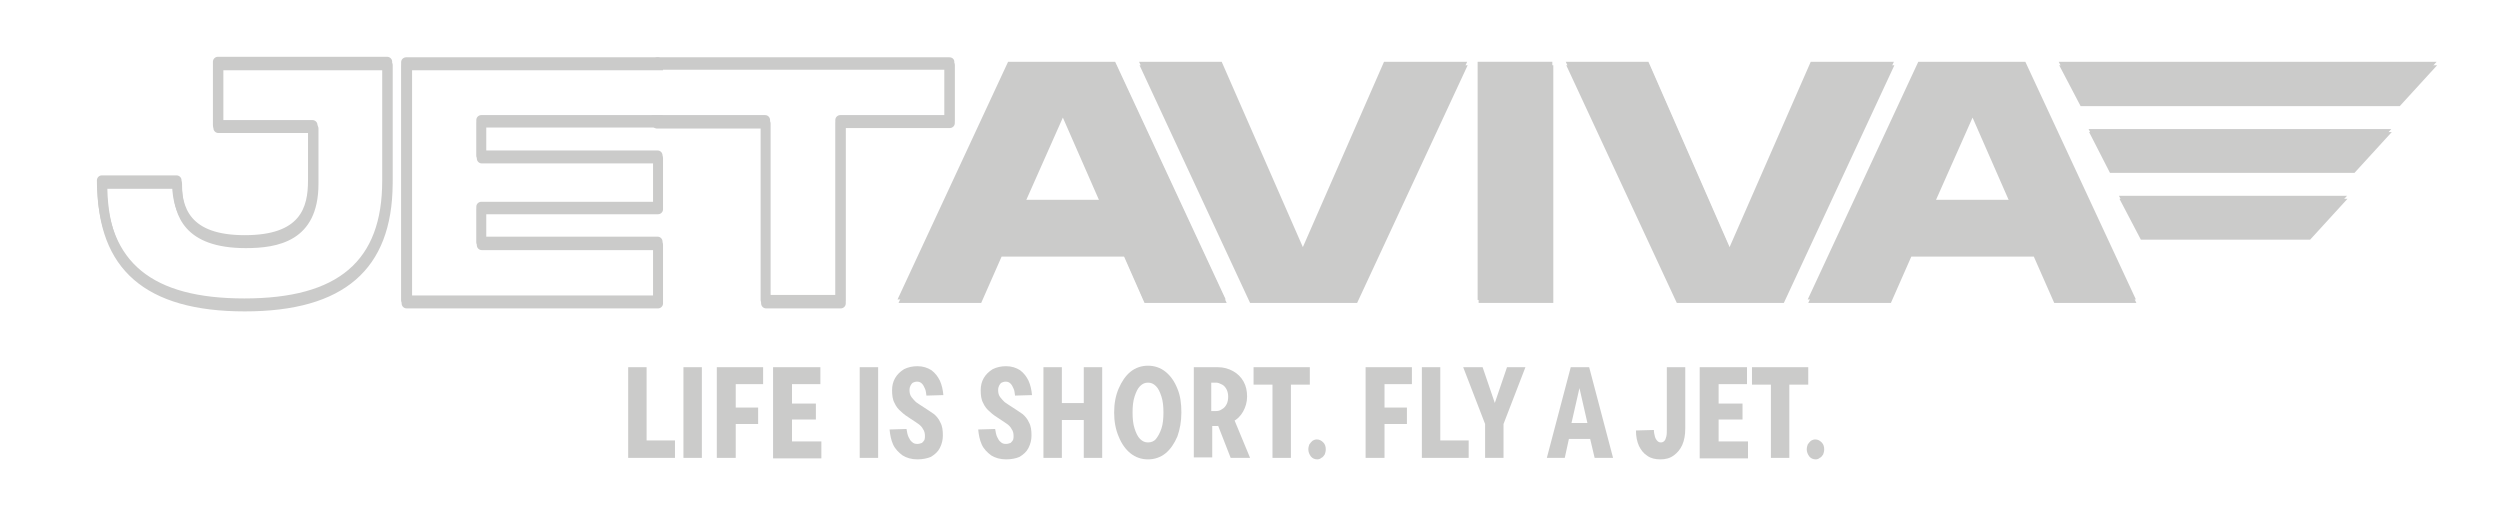 <svg width="600" height="124" viewBox="0 0 600 124" fill="none" xmlns="http://www.w3.org/2000/svg">
<path d="M58.747 74.735C34.966 74.735 23.374 64.69 23.374 44.123C23.374 43.526 23.852 42.928 24.569 42.928H42.494C43.092 42.928 43.689 43.406 43.689 44.123C43.689 50.581 45.482 57.277 58.866 57.277C72.25 57.277 74.043 50.7 74.043 44.123V31.927H52.413C51.816 31.927 51.218 31.448 51.218 30.731V15.664C51.218 15.066 51.696 14.469 52.413 14.469H93.043C93.641 14.469 94.238 14.947 94.238 15.664V44.123C94.119 64.69 82.527 74.735 58.747 74.735ZM25.764 45.319C26.123 63.853 36.758 72.463 58.866 72.463C81.452 72.463 91.968 63.495 91.968 44.243V16.86H53.608V29.655H75.238C75.835 29.655 76.433 30.133 76.433 30.851V44.123C76.433 57.994 66.514 59.549 58.986 59.549C44.287 59.549 41.777 51.776 41.538 45.319H25.764Z" fill="#CBCBCA"/>
<path d="M269.785 61.581H240.388L235.489 72.702H215.651L242.181 15.664H267.873L294.403 72.702H274.685L269.785 61.581ZM264.049 48.667L255.087 28.22L246.005 48.667H264.049Z" fill="#CBCBCA"/>
<path d="M352.241 15.664L325.712 72.702H300.019L273.49 15.664H293.327L312.806 60.147L332.284 15.664H352.241Z" fill="#CBCBCA"/>
<path d="M372.795 72.702H354.87V15.664H372.795V72.702Z" fill="#CBCBCA"/>
<path d="M454.653 15.664L428.124 72.702H402.431L375.902 15.664H395.859L415.337 60.147L434.816 15.664H454.653Z" fill="#CBCBCA"/>
<path d="M488.114 61.581H458.716L453.817 72.702H433.98L460.509 15.664H486.202L512.731 72.702H493.013L488.114 61.581ZM482.378 48.667L473.415 28.22L464.333 48.667H482.378Z" fill="#CBCBCA"/>
<path d="M494.208 15.664L499.347 25.47H575.947L584.909 15.664H494.208Z" fill="#CBCBCA"/>
<path d="M501.378 31.688L506.397 41.493H565.072L574.035 31.688H501.378Z" fill="#CBCBCA"/>
<path d="M508.668 47.711L513.806 57.516H554.437L563.399 47.711H508.668Z" fill="#CBCBCA"/>
<path d="M227.96 14.469H157.932C157.335 14.469 156.737 14.947 156.737 15.664V16.741H163.549H226.765V28.339H201.789C201.192 28.339 200.594 28.818 200.594 29.535V71.506H184.94V29.655C184.94 29.057 184.462 28.459 183.745 28.459H158.769H156.498V29.655C156.498 30.253 156.976 30.851 157.693 30.851H182.669V72.822C182.669 73.419 183.147 74.017 183.864 74.017H201.789C202.387 74.017 202.984 73.539 202.984 72.822V30.731H227.96C228.557 30.731 229.155 30.253 229.155 29.535V15.664C229.155 15.066 228.677 14.469 227.96 14.469Z" fill="#CBCBCA"/>
<path d="M157.932 30.731C158.53 30.731 159.127 30.253 159.127 29.535V28.34H156.857H115.629C115.032 28.34 114.434 28.818 114.434 29.535V38.025C114.434 38.623 114.912 39.221 115.629 39.221H156.857V49.146H115.629C115.032 49.146 114.434 49.624 114.434 50.341V58.831C114.434 59.429 114.912 60.027 115.629 60.027H156.857V71.626H98.899V16.86H150.762H159.127V15.784C159.127 15.186 158.649 14.588 157.932 14.588H97.584C96.987 14.588 96.389 15.067 96.389 15.784V72.822C96.389 73.419 96.867 74.017 97.584 74.017H157.932C158.53 74.017 159.127 73.539 159.127 72.822V58.831C159.127 58.233 158.649 57.636 157.932 57.636H116.705V51.418H157.932C158.53 51.418 159.127 50.939 159.127 50.222V38.025C159.127 37.427 158.649 36.829 157.932 36.829H116.705V30.611H157.932V30.731Z" fill="#CBCBCA"/>
<path d="M58.627 73.898C34.846 73.898 23.255 63.853 23.255 43.286C23.255 42.688 23.733 42.091 24.45 42.091H42.375C42.972 42.091 43.57 42.569 43.57 43.286C43.57 49.743 45.362 56.44 58.747 56.44C72.131 56.44 73.923 49.863 73.923 43.286V31.209H52.294C51.696 31.209 51.099 30.731 51.099 30.014V14.827C51.099 14.229 51.577 13.632 52.294 13.632H92.924C93.521 13.632 94.119 14.11 94.119 14.827V43.286C93.999 63.973 82.408 73.898 58.627 73.898ZM25.525 44.482C25.884 63.016 36.519 71.626 58.627 71.626C81.213 71.626 91.729 62.658 91.729 43.406V16.023H53.369V28.818H74.999C75.596 28.818 76.194 29.296 76.194 30.014V43.286C76.194 57.157 66.275 58.712 58.747 58.712C44.048 58.712 41.538 50.939 41.299 44.482H25.525Z" fill="#CBCBCA"/>
<path d="M269.546 60.745H240.149L235.25 71.865H215.412L241.942 14.827H267.634L294.163 71.865H274.446L269.546 60.745ZM263.93 47.95L254.967 27.502L245.885 47.95H263.93Z" fill="#CBCBCA"/>
<path d="M352.121 14.827L325.592 71.865H299.9L273.37 14.827H293.207L312.686 59.31L332.165 14.827H352.121Z" fill="#CBCBCA"/>
<path d="M372.556 71.985H354.631V14.827H372.556V71.985Z" fill="#CBCBCA"/>
<path d="M454.534 14.827L428.005 71.865H402.312L375.783 14.827H395.62L415.098 59.31L434.577 14.827H454.534Z" fill="#CBCBCA"/>
<path d="M487.994 60.745H458.597L453.697 71.865H433.86L460.389 14.827H486.082L512.611 71.865H492.894L487.994 60.745ZM482.258 47.95L473.295 27.502L464.213 47.95H482.258Z" fill="#CBCBCA"/>
<path d="M494.089 14.827L499.227 24.752H575.827L584.79 14.827H494.089Z" fill="#CBCBCA"/>
<path d="M501.259 30.97L506.278 40.775H564.953L573.915 30.97H501.259Z" fill="#CBCBCA"/>
<path d="M508.548 46.993L513.687 56.798H554.317L563.28 46.993H508.548Z" fill="#CBCBCA"/>
<path d="M227.84 13.751H157.813C157.215 13.751 156.618 14.229 156.618 14.947V16.023H163.429H226.645V27.622H201.67C201.072 27.622 200.475 28.1 200.475 28.818V70.789H184.82V28.818C184.82 28.22 184.342 27.622 183.625 27.622H158.649H156.379V28.818C156.379 29.416 156.857 30.014 157.574 30.014H182.55V71.985C182.55 72.582 183.028 73.18 183.745 73.18H201.67C202.267 73.18 202.865 72.702 202.865 71.985V30.014H227.84C228.438 30.014 229.035 29.535 229.035 28.818V14.827C229.035 14.229 228.557 13.751 227.84 13.751Z" fill="#CBCBCA"/>
<path d="M157.813 30.014C158.41 30.014 159.008 29.535 159.008 28.818V27.622H156.737H115.51C114.912 27.622 114.315 28.1 114.315 28.818V37.308C114.315 37.906 114.793 38.503 115.51 38.503H156.737V48.428H115.51C114.912 48.428 114.315 48.907 114.315 49.624V58.114C114.315 58.712 114.793 59.31 115.51 59.31H156.737V70.908H98.779V16.023H150.643H159.008V14.947C159.008 14.349 158.53 13.751 157.813 13.751H97.465C96.867 13.751 96.27 14.229 96.27 14.947V71.985C96.27 72.582 96.748 73.18 97.465 73.18H157.813C158.41 73.18 159.008 72.702 159.008 71.985V57.994C159.008 57.396 158.53 56.798 157.813 56.798H116.585V50.581H157.813C158.41 50.581 159.008 50.102 159.008 49.385V37.308C159.008 36.71 158.53 36.112 157.813 36.112H116.585V29.894H157.813V30.014Z" fill="#CBCBCA"/>
<path d="M150.762 109.89V88.127H155.184V105.705H161.995V109.89H150.762Z" fill="#CBCBCA"/>
<path d="M164.027 109.89V88.127H168.448V109.89H164.027Z" fill="#CBCBCA"/>
<path d="M172.033 109.89V88.127H183.147V92.193H176.575V109.89H172.033ZM174.782 101.759V97.813H181.952V101.759H174.782Z" fill="#CBCBCA"/>
<path d="M185.537 109.89V88.127H196.89V92.193H190.078V105.944H197.129V110.01H185.537V109.89ZM188.047 100.683V96.856H195.814V100.683H188.047Z" fill="#CBCBCA"/>
<path d="M206.33 109.89V88.127H210.752V109.89H206.33Z" fill="#CBCBCA"/>
<path d="M220.192 110.249C218.758 110.249 217.563 109.89 216.607 109.292C215.651 108.575 214.815 107.738 214.337 106.662C213.859 105.585 213.62 104.39 213.5 103.074L217.563 102.955C217.683 103.672 217.802 104.39 218.041 104.868C218.28 105.346 218.519 105.824 218.878 106.064C219.236 106.422 219.595 106.542 220.192 106.542C220.551 106.542 220.909 106.422 221.268 106.303C221.507 106.064 221.746 105.824 221.865 105.585C221.985 105.227 221.985 104.987 221.985 104.629C221.985 104.031 221.865 103.433 221.507 102.955C221.268 102.476 220.909 102.118 220.431 101.759C219.953 101.4 219.356 101.041 218.639 100.563C217.683 99.965 216.846 99.367 216.249 98.769C215.651 98.291 215.054 97.574 214.695 96.737C214.217 95.9 214.098 94.823 214.098 93.628C214.098 92.552 214.337 91.595 214.815 90.758C215.293 89.921 216.01 89.204 216.966 88.606C217.922 88.127 218.997 87.888 220.192 87.888C221.507 87.888 222.582 88.247 223.538 88.845C224.494 89.562 225.092 90.399 225.57 91.356C226.048 92.432 226.287 93.508 226.406 94.823L222.343 94.943C222.224 94.226 222.224 93.747 221.985 93.269C221.746 92.791 221.626 92.432 221.268 92.073C220.909 91.715 220.551 91.595 220.073 91.595C219.714 91.595 219.356 91.715 219.117 91.834C218.878 91.954 218.639 92.312 218.519 92.552C218.4 92.791 218.28 93.15 218.28 93.628C218.28 94.226 218.4 94.823 218.758 95.302C219.117 95.78 219.475 96.139 219.834 96.498C220.312 96.856 220.909 97.215 221.626 97.693C222.582 98.291 223.419 98.889 224.136 99.367C224.733 99.846 225.331 100.563 225.689 101.4C226.167 102.237 226.287 103.313 226.287 104.509C226.287 105.585 226.048 106.542 225.57 107.499C225.092 108.455 224.375 109.053 223.419 109.651C222.582 110.01 221.387 110.249 220.192 110.249Z" fill="#CBCBCA"/>
<path d="M241.464 110.249C240.03 110.249 238.835 109.89 237.879 109.292C236.922 108.575 236.086 107.738 235.608 106.662C235.13 105.585 234.891 104.39 234.771 103.074L238.835 102.955C238.954 103.672 239.074 104.39 239.313 104.868C239.552 105.346 239.791 105.824 240.149 106.064C240.508 106.422 240.866 106.542 241.464 106.542C241.822 106.542 242.181 106.422 242.539 106.303C242.778 106.064 243.017 105.824 243.137 105.585C243.256 105.227 243.256 104.987 243.256 104.629C243.256 104.031 243.137 103.433 242.778 102.955C242.539 102.476 242.181 102.118 241.703 101.759C241.225 101.4 240.627 101.041 239.91 100.563C238.954 99.965 238.118 99.367 237.52 98.769C236.923 98.291 236.325 97.574 235.967 96.737C235.488 95.9 235.369 94.823 235.369 93.628C235.369 92.552 235.608 91.595 236.086 90.758C236.564 89.921 237.281 89.204 238.237 88.606C239.193 88.127 240.269 87.888 241.464 87.888C242.778 87.888 243.854 88.247 244.81 88.845C245.766 89.562 246.363 90.399 246.841 91.356C247.319 92.432 247.558 93.508 247.678 94.823L243.615 94.943C243.495 94.226 243.495 93.747 243.256 93.269C243.017 92.791 242.898 92.432 242.539 92.073C242.181 91.715 241.822 91.595 241.344 91.595C240.986 91.595 240.627 91.715 240.388 91.834C240.149 91.954 239.91 92.312 239.791 92.552C239.671 92.791 239.552 93.15 239.552 93.628C239.552 94.226 239.671 94.823 240.03 95.302C240.388 95.78 240.747 96.139 241.105 96.498C241.583 96.856 242.181 97.215 242.898 97.693C243.854 98.291 244.69 98.889 245.407 99.367C246.005 99.846 246.602 100.563 246.961 101.4C247.439 102.237 247.558 103.313 247.558 104.509C247.558 105.585 247.319 106.542 246.841 107.499C246.363 108.455 245.646 109.053 244.69 109.651C243.854 110.01 242.778 110.249 241.464 110.249Z" fill="#CBCBCA"/>
<path d="M250.426 109.89V88.127H254.848V109.89H250.426ZM254.011 100.802V96.737H261.062V100.802H254.011ZM260.106 109.89V88.127H264.527V109.89H260.106Z" fill="#CBCBCA"/>
<path d="M275.521 110.249C273.968 110.249 272.534 109.77 271.339 108.814C270.144 107.857 269.188 106.542 268.471 104.748C267.754 103.074 267.395 101.161 267.395 99.009C267.395 96.856 267.754 94.943 268.471 93.269C269.188 91.595 270.144 90.16 271.339 89.204C272.534 88.247 273.968 87.769 275.521 87.769C277.075 87.769 278.509 88.247 279.704 89.204C280.899 90.16 281.855 91.475 282.572 93.269C283.289 94.943 283.528 96.856 283.528 99.009C283.528 101.161 283.169 103.074 282.572 104.748C281.855 106.422 280.899 107.857 279.704 108.814C278.509 109.77 277.075 110.249 275.521 110.249ZM275.521 106.183C276.238 106.183 276.955 105.944 277.433 105.346C277.911 104.748 278.389 103.911 278.748 102.835C279.106 101.759 279.226 100.444 279.226 99.009C279.226 97.574 279.106 96.258 278.748 95.182C278.389 94.106 278.031 93.269 277.433 92.671C276.836 92.073 276.238 91.834 275.521 91.834C274.804 91.834 274.207 92.073 273.609 92.671C273.012 93.269 272.653 94.106 272.295 95.182C271.936 96.258 271.817 97.574 271.817 99.009C271.817 100.444 271.936 101.759 272.295 102.835C272.653 103.911 273.012 104.748 273.609 105.346C274.207 105.944 274.804 106.183 275.521 106.183Z" fill="#CBCBCA"/>
<path d="M286.515 109.89V88.127H292.251C293.685 88.127 294.88 88.486 295.956 89.084C297.032 89.682 297.868 90.519 298.466 91.595C299.063 92.671 299.302 93.867 299.302 95.182C299.302 96.498 298.944 97.693 298.346 98.769C297.749 99.846 296.912 100.683 295.717 101.281C294.642 101.878 293.446 102.237 292.132 102.237H289.861V98.65H291.893C292.371 98.65 292.849 98.53 293.327 98.172C293.805 97.933 294.163 97.454 294.402 96.976C294.642 96.498 294.761 95.9 294.761 95.182C294.761 94.584 294.642 93.987 294.402 93.508C294.163 93.03 293.805 92.552 293.327 92.312C292.849 92.073 292.371 91.834 291.893 91.834H290.698V99.726H290.937V109.77H286.515V109.89ZM295.358 109.89L291.534 100.085H295.956L300.019 109.89H295.358Z" fill="#CBCBCA"/>
<path d="M305.397 109.89V92.312H300.856V88.127H314.359V92.312H309.818V109.89H305.397Z" fill="#CBCBCA"/>
<path d="M316.152 110.249C315.554 110.249 314.957 110.01 314.598 109.531C314.24 109.053 314.001 108.455 314.001 107.857C314.001 107.379 314.12 107.02 314.24 106.662C314.479 106.303 314.718 106.064 314.957 105.824C315.315 105.585 315.674 105.466 316.032 105.466C316.63 105.466 317.108 105.705 317.586 106.183C318.064 106.662 318.183 107.259 318.183 107.857C318.183 108.336 318.064 108.694 317.944 109.053C317.705 109.412 317.466 109.77 317.108 109.89C316.869 110.129 316.51 110.249 316.152 110.249Z" fill="#CBCBCA"/>
<path d="M327.743 109.89V88.127H338.857V92.193H332.284V109.89H327.743ZM330.492 101.759V97.813H337.662V101.759H330.492Z" fill="#CBCBCA"/>
<path d="M341.247 109.89V88.127H345.668V105.705H352.48V109.89H341.247Z" fill="#CBCBCA"/>
<path d="M356.424 109.89V101.759L351.165 88.127H355.826L359.292 98.291H358.216L361.682 88.127H366.103L360.845 101.759V109.89H356.424Z" fill="#CBCBCA"/>
<path d="M371.242 109.89L376.978 88.127H381.399L387.135 109.89H382.714L381.16 103.313L381.28 102.835L378.77 91.834H379.368L376.858 102.835L376.978 103.313L375.544 109.89H371.242ZM374.229 105.346L375.544 101.52H382.714L384.028 105.346H374.229Z" fill="#CBCBCA"/>
<path d="M398.488 110.249C397.293 110.249 396.217 110.01 395.381 109.412C394.425 108.814 393.827 107.977 393.349 107.02C392.871 105.944 392.632 104.748 392.632 103.313L396.934 103.194C396.934 103.792 397.054 104.27 397.173 104.748C397.293 105.227 397.532 105.585 397.771 105.824C398.01 106.064 398.249 106.183 398.607 106.183C398.966 106.183 399.205 106.064 399.444 105.824C399.683 105.585 399.802 105.227 399.922 104.748C400.041 104.27 400.041 103.672 400.041 102.955V88.127H404.463V102.835C404.463 104.39 404.224 105.705 403.746 106.781C403.268 107.857 402.551 108.694 401.714 109.292C400.758 110.01 399.683 110.249 398.488 110.249Z" fill="#CBCBCA"/>
<path d="M407.928 109.89V88.127H419.281V92.193H412.469V105.944H419.52V110.01H407.928V109.89ZM410.438 100.683V96.856H418.206V100.683H410.438Z" fill="#CBCBCA"/>
<path d="M425.017 109.89V92.312H420.476V88.127H433.98V92.312H429.439V109.89H425.017Z" fill="#CBCBCA"/>
<path d="M435.772 110.249C435.175 110.249 434.577 110.01 434.219 109.531C433.86 109.053 433.621 108.455 433.621 107.857C433.621 107.379 433.741 107.02 433.86 106.662C434.099 106.303 434.338 106.064 434.577 105.824C434.936 105.585 435.294 105.466 435.653 105.466C436.25 105.466 436.728 105.705 437.206 106.183C437.684 106.662 437.804 107.259 437.804 107.857C437.804 108.336 437.684 108.694 437.565 109.053C437.326 109.412 437.087 109.77 436.728 109.89C436.489 110.129 436.131 110.249 435.772 110.249Z" fill="#CBCBCA"/>
</svg>
